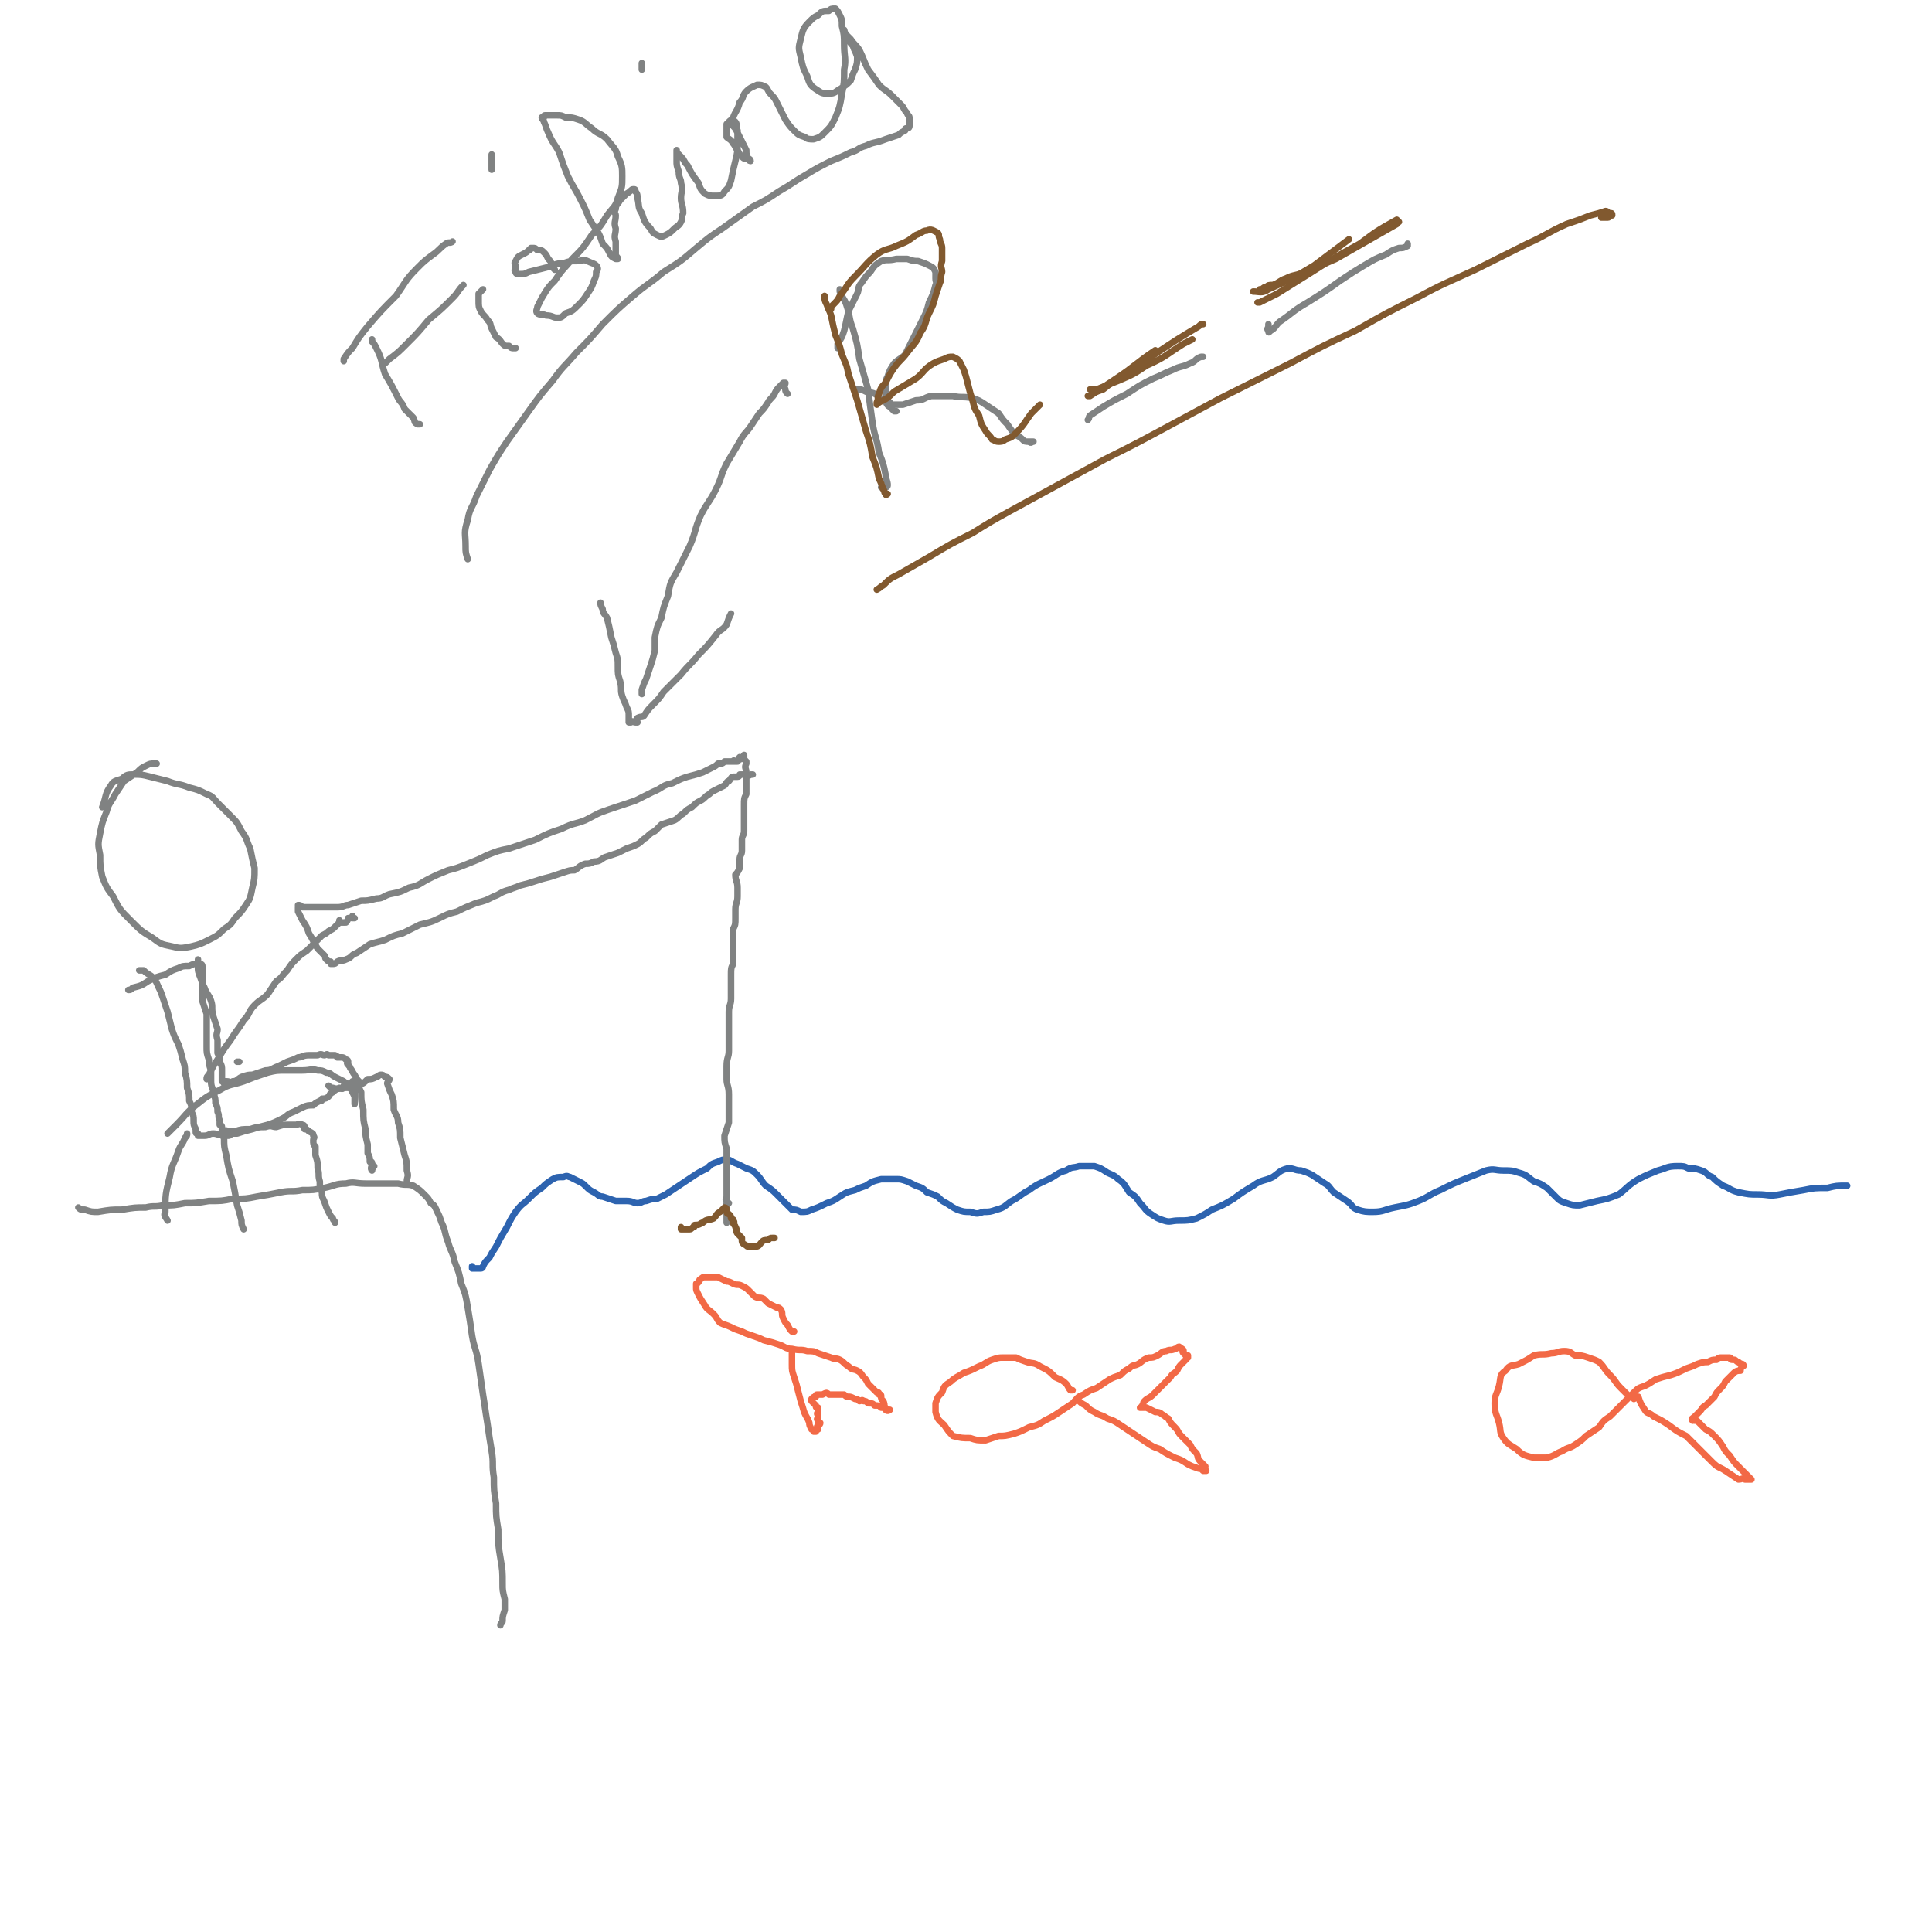 <svg viewBox='0 0 888 888' version='1.1' xmlns='http://www.w3.org/2000/svg' xmlns:xlink='http://www.w3.org/1999/xlink'><g fill='none' stroke='#808282' stroke-width='3' stroke-linecap='round' stroke-linejoin='round'><path d='M36,555c0,0 0,0 0,0 1,1 1,1 3,1 3,1 3,1 6,1 6,-1 6,-1 11,-1 6,-1 6,-1 11,-1 4,-1 4,0 8,-1 5,0 5,0 10,-1 5,0 5,0 11,-1 6,0 6,0 11,-1 6,0 6,0 11,-1 6,-1 6,-1 11,-2 5,-1 5,0 10,-1 5,0 5,0 10,-1 5,-1 5,-2 10,-2 4,-1 4,0 9,0 4,0 4,0 8,0 4,0 4,0 7,0 4,1 4,0 7,1 3,2 3,2 5,4 2,2 2,2 3,4 2,1 2,2 3,4 1,2 1,2 2,5 2,4 1,4 3,9 1,4 2,4 3,9 2,5 2,5 3,10 2,5 2,5 3,11 1,6 1,6 2,13 1,6 2,6 3,13 1,7 1,7 2,14 1,6 1,7 2,13 1,7 1,7 2,13 1,6 0,6 1,12 0,6 0,6 1,12 0,6 0,6 1,12 0,7 0,7 1,13 1,6 1,6 1,12 0,3 0,3 1,7 0,3 0,3 0,5 -1,3 -1,3 -1,5 0,1 -1,1 -1,2 '/></g>
<g fill='none' stroke='#2D63AF' stroke-width='3' stroke-linecap='round' stroke-linejoin='round'><path d='M217,582c0,0 0,0 0,0 0,0 0,1 0,1 1,0 1,0 1,0 2,0 2,0 3,0 1,0 1,-1 1,-1 1,-2 1,-2 3,-4 1,-2 1,-2 3,-5 2,-4 2,-4 5,-9 2,-4 2,-4 4,-7 3,-4 3,-3 6,-6 3,-3 3,-3 6,-5 2,-2 2,-2 5,-4 2,-1 2,-1 5,-1 2,-1 2,0 3,0 2,1 2,1 4,2 2,1 2,1 3,2 2,2 2,2 4,3 2,1 2,2 4,2 3,1 3,1 6,2 2,0 2,0 5,0 3,0 3,1 5,1 2,0 2,-1 4,-1 3,-1 3,-1 5,-1 2,-1 2,-1 4,-2 3,-2 3,-2 6,-4 3,-2 3,-2 6,-4 3,-2 3,-2 7,-4 2,-2 2,-2 5,-3 2,-1 2,-1 4,-1 2,0 2,1 5,2 2,1 2,1 4,2 3,1 3,1 5,3 2,2 2,3 4,5 3,2 3,2 5,4 2,2 2,2 4,4 2,2 2,2 3,3 2,0 2,0 4,1 3,0 3,0 5,-1 3,-1 3,-1 7,-3 3,-1 3,-1 6,-3 3,-2 3,-2 7,-3 2,-1 2,-1 5,-2 3,-2 3,-2 7,-3 3,0 3,0 7,0 2,0 2,0 5,1 2,1 2,1 4,2 3,1 3,1 5,3 3,1 3,1 5,2 2,2 2,2 4,3 3,2 3,2 5,3 3,1 3,1 6,1 3,1 3,1 6,0 3,0 3,0 6,-1 4,-1 4,-2 7,-4 4,-2 4,-3 8,-5 4,-3 5,-3 9,-5 4,-2 4,-3 8,-4 3,-2 3,-1 6,-2 3,0 3,0 7,0 3,1 3,1 6,3 2,1 3,1 5,3 3,2 3,3 5,6 3,2 3,2 5,5 3,3 2,3 5,5 3,2 3,2 6,3 3,1 3,0 7,0 4,0 4,0 8,-1 4,-2 4,-2 7,-4 5,-2 5,-2 10,-5 4,-3 4,-3 9,-6 4,-3 5,-2 9,-4 3,-2 3,-3 7,-4 3,0 3,1 6,1 3,1 3,1 5,2 3,2 3,2 6,4 2,1 2,2 4,4 3,2 3,2 6,4 3,2 2,3 5,4 3,1 4,1 7,1 5,0 5,-1 10,-2 5,-1 6,-1 11,-3 5,-2 5,-3 10,-5 6,-3 6,-3 11,-5 5,-2 5,-2 10,-4 4,-1 4,0 8,0 4,0 4,0 7,1 4,1 4,2 7,4 3,1 3,1 6,3 2,2 2,2 4,4 2,2 2,2 5,3 3,1 3,1 6,1 4,-1 4,-1 8,-2 5,-1 5,-1 10,-3 4,-3 4,-4 9,-7 4,-2 4,-2 9,-4 4,-1 4,-2 9,-2 3,0 3,0 5,1 3,0 3,0 6,1 3,1 2,2 5,3 2,2 2,2 5,4 3,1 3,2 7,3 5,1 5,1 9,1 5,0 5,1 10,0 5,-1 5,-1 11,-2 5,-1 5,-1 11,-1 4,-1 4,-1 9,-1 '/></g>
<g fill='none' stroke='#F26946' stroke-width='3' stroke-linecap='round' stroke-linejoin='round'><path d='M493,639c0,0 0,0 0,0 -1,0 -1,0 -1,0 -1,-1 -1,-2 -2,-3 -2,-2 -3,-2 -5,-3 -3,-3 -3,-3 -7,-5 -3,-2 -3,-1 -6,-2 -3,-1 -3,-1 -5,-2 -3,0 -3,0 -6,0 -2,0 -2,0 -5,1 -3,1 -3,2 -6,3 -4,2 -4,2 -7,3 -3,2 -4,2 -6,4 -3,2 -3,2 -4,5 -2,2 -2,2 -3,5 0,2 0,3 0,4 1,4 2,4 4,6 2,3 2,3 4,5 4,1 4,1 8,1 3,1 3,1 7,1 3,-1 3,-1 6,-2 3,0 3,0 7,-1 3,-1 3,-1 7,-3 4,-1 4,-1 7,-3 4,-2 4,-2 7,-4 3,-2 3,-2 6,-4 2,-2 2,-3 5,-4 3,-2 3,-2 6,-3 3,-2 3,-2 6,-4 2,-1 2,-1 5,-2 2,-2 2,-2 4,-3 2,-2 2,-1 4,-2 2,-1 2,-2 5,-3 2,0 2,0 4,-1 2,-1 2,-2 4,-2 2,-1 2,0 4,-1 1,0 1,-1 2,-1 1,1 2,1 2,2 0,0 -1,0 0,1 0,0 0,0 1,1 0,0 0,0 1,0 0,0 0,0 0,1 0,0 -1,0 -1,1 -1,1 -1,1 -2,2 -1,1 -1,1 -2,3 -2,2 -2,1 -3,3 -2,2 -2,2 -4,4 -2,2 -2,2 -4,4 -2,2 -2,1 -4,3 -1,1 0,1 -1,2 0,1 -1,1 -1,1 0,0 1,0 1,0 1,0 1,0 2,0 2,1 2,1 4,2 1,0 2,0 3,1 2,1 1,1 3,2 1,2 1,2 3,4 2,2 1,2 3,4 2,2 2,2 4,4 1,2 1,2 3,4 1,2 0,2 2,4 1,1 1,1 2,2 0,0 -1,0 -1,1 0,0 0,0 1,1 0,0 1,0 0,0 0,0 0,0 -1,0 -1,-1 -1,-1 -2,-1 -3,-1 -3,-1 -5,-2 -3,-2 -3,-2 -6,-3 -4,-2 -4,-2 -7,-4 -3,-1 -3,-1 -6,-3 -3,-2 -3,-2 -6,-4 -3,-2 -3,-2 -6,-4 -3,-2 -3,-2 -6,-3 -3,-2 -3,-1 -6,-3 -2,-1 -2,-1 -4,-3 -2,-1 -2,-1 -4,-3 '/><path d='M751,643c0,0 0,0 0,0 -1,-1 -1,-1 -2,-1 -2,-2 -2,-2 -4,-4 -3,-3 -2,-3 -5,-6 -3,-3 -2,-3 -5,-6 -2,-1 -2,-1 -5,-2 -3,-1 -3,-1 -6,-1 -2,-1 -2,-2 -5,-2 -3,0 -3,1 -6,1 -4,1 -4,0 -8,1 -3,2 -3,2 -7,4 -3,1 -4,0 -6,3 -3,2 -2,3 -3,7 -1,4 -2,4 -2,8 0,5 1,5 2,9 1,4 0,4 2,7 2,3 3,3 6,5 3,3 4,3 8,4 3,0 3,0 6,0 4,-1 4,-2 7,-3 3,-2 3,-1 6,-3 3,-2 3,-2 5,-4 3,-2 3,-2 6,-4 2,-3 2,-3 5,-5 2,-2 2,-2 4,-4 2,-2 2,-2 3,-3 2,-2 2,-2 4,-4 2,-2 2,-2 5,-3 2,-1 2,-1 5,-3 3,-1 3,-1 7,-2 3,-1 3,-1 7,-3 3,-1 3,-1 5,-2 3,-1 3,-1 5,-1 2,-1 2,-1 4,-1 1,-1 1,-1 2,-1 1,0 1,0 3,0 0,0 1,0 1,0 1,0 0,1 1,1 0,0 0,0 1,0 1,0 1,1 2,1 1,1 2,1 2,1 1,1 0,1 0,1 -1,1 -1,1 -1,2 -1,0 -2,0 -3,1 -2,2 -2,2 -4,4 -1,2 -1,2 -2,3 -2,2 -2,2 -3,4 -2,2 -2,2 -4,4 -2,1 -1,1 -3,3 -1,1 -1,1 -2,2 -1,1 -2,1 -1,2 0,0 0,-1 1,0 1,0 0,0 1,0 2,2 2,2 4,4 2,1 2,1 4,3 2,2 2,2 4,5 1,2 1,2 3,4 2,3 2,3 4,5 2,2 2,2 3,3 1,1 1,1 2,2 1,1 1,1 1,1 -1,0 -1,0 -3,0 -1,-1 -1,0 -3,0 -3,-2 -3,-2 -6,-4 -3,-2 -3,-1 -6,-4 -3,-3 -3,-3 -6,-6 -3,-3 -3,-3 -6,-6 -4,-2 -4,-2 -8,-5 -3,-2 -3,-2 -7,-4 -2,-2 -3,-1 -4,-3 -2,-3 -2,-3 -3,-6 '/><path d='M365,612c0,0 0,0 0,0 0,0 -1,0 -1,0 -1,-1 -1,-1 -2,-3 -1,-1 -1,-1 -2,-3 -1,-2 0,-2 -1,-4 -1,-1 -1,-1 -2,-1 -2,-1 -2,-1 -4,-2 -1,-1 -1,-1 -2,-2 -2,-1 -2,0 -4,-1 -1,-1 -1,-1 -3,-3 -1,-1 -1,-1 -3,-2 -2,-1 -2,0 -4,-1 -2,-1 -2,-1 -3,-1 -2,-1 -2,-1 -4,-2 -1,0 -1,0 -3,0 -1,0 -1,0 -3,0 -1,0 -1,0 -2,1 -1,0 0,1 -1,1 0,1 -1,1 -1,1 0,1 0,1 0,2 0,1 0,1 1,3 1,2 1,2 3,5 1,2 2,2 4,4 2,2 1,2 3,4 2,1 3,1 5,2 2,1 2,1 5,2 2,1 2,1 5,2 3,1 3,1 5,2 4,1 4,1 7,2 3,1 3,2 6,2 4,1 4,0 7,1 3,0 3,0 5,1 3,1 3,1 6,2 2,1 2,0 4,1 2,1 2,2 4,3 2,2 2,1 4,2 2,1 2,2 3,3 1,1 1,1 2,3 1,1 1,1 2,2 1,1 1,1 2,2 1,0 1,0 1,1 1,0 1,0 1,1 0,1 0,1 1,2 1,2 0,3 1,4 1,1 2,0 2,0 0,0 -1,0 -1,0 -1,0 -1,-1 -1,-1 -1,0 -1,0 -1,0 0,0 -1,0 -1,0 -1,-1 -1,-1 -3,-1 -1,-1 -1,-1 -3,-1 -1,-1 -1,-1 -2,-1 -1,-1 -1,0 -2,0 -1,-1 -1,-1 -2,-1 -2,-1 -2,-1 -3,-1 -1,0 -1,0 -2,-1 -2,0 -2,0 -3,0 -2,0 -2,0 -4,0 -1,-1 -1,-1 -3,0 -1,0 -1,0 -2,0 -1,0 -1,0 -1,1 0,0 0,0 0,0 -1,0 -1,0 -2,1 0,0 0,0 0,0 0,1 0,1 0,1 1,1 1,1 2,2 0,1 0,1 1,1 0,1 0,1 0,2 -1,1 0,1 0,2 0,1 -1,1 0,2 0,1 1,1 1,1 0,1 -1,1 -1,1 -1,1 0,1 0,2 -1,0 -1,0 -1,1 0,0 0,0 -1,0 0,-1 0,-1 -1,-1 0,0 0,0 0,0 -1,-2 -1,-2 -1,-3 -1,-3 -2,-3 -3,-7 -1,-3 -1,-3 -2,-7 -1,-4 -1,-4 -2,-7 -1,-3 -1,-3 -1,-6 0,-3 0,-3 0,-6 '/></g>
<g fill='none' stroke='#808282' stroke-width='3' stroke-linecap='round' stroke-linejoin='round'><path d='M72,351c0,0 0,0 0,0 -1,0 -1,0 -1,0 -2,0 -2,0 -4,1 -2,1 -2,1 -4,3 -3,2 -3,2 -6,4 -2,3 -2,3 -4,6 -2,4 -3,4 -4,8 -2,5 -2,5 -3,10 -1,5 -1,5 0,10 0,5 0,5 1,10 2,5 2,5 5,9 3,6 3,6 8,11 5,5 5,5 10,8 4,3 4,3 9,4 4,1 4,1 9,0 4,-1 4,-1 8,-3 4,-2 4,-2 7,-5 3,-2 3,-2 5,-5 3,-3 3,-3 5,-6 2,-3 2,-3 3,-8 1,-4 1,-4 1,-9 -1,-4 -1,-4 -2,-9 -2,-4 -1,-4 -4,-8 -2,-4 -2,-4 -5,-7 -3,-3 -3,-3 -6,-6 -2,-2 -2,-3 -5,-4 -4,-2 -4,-2 -8,-3 -5,-2 -5,-1 -10,-3 -4,-1 -4,-1 -8,-2 -4,-1 -4,-1 -8,-1 -2,0 -3,0 -5,2 -3,1 -4,1 -5,3 -3,4 -2,5 -4,10 '/><path d='M93,448c0,0 0,0 0,0 -1,0 -1,0 -1,0 -1,-1 -1,-2 -1,-3 0,-1 0,-1 0,-2 0,-1 0,-2 0,-2 0,0 0,1 0,2 0,1 0,1 0,2 1,2 0,2 1,4 1,3 1,3 2,5 1,3 2,3 3,6 1,3 0,3 1,7 1,3 1,3 2,6 0,2 -1,2 0,5 0,3 0,3 0,6 1,2 1,2 1,4 1,2 1,2 1,4 0,1 0,1 0,2 0,1 0,1 0,2 0,0 0,0 0,1 0,0 1,0 1,1 0,0 -1,-1 0,-1 0,0 0,0 1,0 2,0 2,1 3,0 2,0 2,-1 4,-2 3,-1 3,-1 5,-1 3,-1 3,-1 6,-2 3,0 3,-1 6,-2 2,-1 2,-1 4,-2 3,-1 3,-1 5,-2 2,0 2,-1 5,-1 2,0 2,0 4,0 2,-1 2,0 3,0 1,0 1,-1 2,0 2,0 2,0 3,0 1,1 1,0 1,1 1,0 1,0 1,0 0,0 0,0 1,0 1,0 1,0 2,1 0,0 1,0 1,1 0,0 -1,1 0,1 0,1 1,1 1,2 1,1 1,2 2,3 1,2 1,2 2,3 0,3 0,3 1,5 0,4 0,4 1,8 0,5 0,5 1,9 0,3 0,3 1,7 0,2 0,2 0,4 1,2 1,2 1,4 1,0 1,0 1,1 0,1 -1,2 0,3 0,0 0,-1 1,-2 '/><path d='M110,488c0,0 0,0 0,0 0,0 0,0 -1,0 '/><path d='M64,446c0,0 0,0 0,0 1,0 1,0 2,0 2,2 3,2 4,3 2,2 2,3 3,5 1,2 1,2 2,5 1,3 1,3 2,6 1,4 1,4 2,8 1,3 1,3 3,7 1,3 1,3 2,7 1,3 1,3 1,6 1,3 1,4 1,7 1,3 1,3 1,6 1,2 1,2 1,5 1,2 1,2 1,4 0,2 0,2 1,4 0,0 0,0 0,1 0,1 0,1 1,1 0,1 0,1 0,1 1,0 1,0 2,0 0,0 0,0 1,0 2,0 2,-1 4,-1 2,0 2,1 4,0 3,0 3,-1 6,-1 3,-1 3,-1 7,-1 3,-1 3,-1 7,-1 3,-1 3,0 5,0 3,-1 3,-1 5,-1 2,0 2,0 4,0 1,0 1,-1 3,0 0,0 1,0 1,1 0,0 0,0 0,1 1,0 1,0 2,1 2,1 2,1 2,2 1,1 0,1 0,2 0,2 0,2 1,3 0,2 0,2 0,4 1,3 1,3 1,6 1,3 0,3 1,6 0,3 0,3 1,5 0,2 0,2 1,4 1,3 1,3 2,5 1,2 1,2 2,3 0,1 1,1 1,2 '/><path d='M108,520c0,0 0,0 0,0 -1,0 -1,0 -2,0 -2,0 -2,-1 -3,0 -1,1 -1,2 0,3 0,4 0,4 1,8 1,6 1,6 3,12 1,5 1,5 2,11 1,3 1,3 2,7 0,2 0,2 1,4 '/><path d='M86,521c0,0 0,0 0,0 0,1 0,1 -1,2 -1,3 -2,3 -3,6 -2,6 -3,6 -4,12 -2,8 -2,8 -2,16 -1,2 0,2 1,4 '/><path d='M95,496c0,0 0,0 0,0 0,-1 0,-1 1,-2 2,-4 2,-4 4,-7 3,-5 3,-5 6,-9 3,-5 3,-4 6,-9 3,-3 2,-4 5,-7 3,-3 3,-2 6,-5 2,-3 2,-3 4,-6 3,-2 2,-2 5,-5 2,-3 2,-3 4,-5 2,-2 2,-2 5,-4 2,-2 2,-2 4,-4 2,-2 2,-2 3,-3 2,-1 2,-1 3,-2 2,-1 2,-1 3,-2 1,-1 1,-1 2,-2 0,0 0,-1 0,-1 0,0 0,1 0,1 1,0 1,0 1,0 0,0 0,0 0,0 1,0 1,0 1,0 1,0 1,0 1,0 1,-1 1,-2 1,-2 1,0 1,0 1,0 1,0 1,-1 1,-1 0,0 0,1 0,1 0,0 1,0 1,0 '/><path d='M137,416c0,0 0,0 0,0 1,0 1,0 2,1 1,0 1,0 3,0 2,0 2,0 4,0 2,0 2,0 5,0 2,0 2,0 4,0 3,0 3,-1 5,-1 3,-1 3,-1 6,-2 3,0 3,0 7,-1 3,0 3,-1 6,-2 5,-1 5,-1 9,-3 5,-1 5,-2 9,-4 4,-2 4,-2 9,-4 4,-1 4,-1 9,-3 5,-2 5,-2 9,-4 5,-2 5,-2 10,-3 6,-2 6,-2 12,-4 6,-3 6,-3 12,-5 6,-3 6,-2 11,-4 6,-3 5,-3 11,-5 6,-2 6,-2 12,-4 4,-2 4,-2 8,-4 5,-2 4,-3 9,-4 4,-2 4,-2 7,-3 4,-1 4,-1 7,-2 2,-1 2,-1 4,-2 2,-1 2,-1 3,-2 2,0 2,0 3,-1 1,0 1,0 2,0 1,0 1,0 2,0 0,-1 1,0 1,0 0,0 -1,0 -1,0 0,0 1,0 1,0 1,0 1,0 1,0 1,-1 0,-1 1,-2 0,0 0,1 0,1 1,0 1,-1 1,-1 1,0 1,-1 1,-1 0,0 0,1 0,1 0,1 0,1 1,2 0,0 0,0 0,1 -1,2 0,2 0,4 0,2 0,2 0,4 0,1 0,1 0,3 0,2 0,2 0,3 -1,2 -1,2 -1,5 0,2 0,2 0,4 0,2 0,2 0,4 0,2 0,2 0,4 0,2 -1,2 -1,4 0,3 0,3 0,5 0,2 -1,2 -1,4 0,2 0,2 0,4 -1,2 -1,2 -2,3 0,3 1,3 1,6 0,2 0,2 0,4 0,3 -1,3 -1,6 0,2 0,2 0,4 0,3 0,3 -1,5 0,3 0,3 0,6 0,3 0,3 0,5 0,3 0,3 0,5 -1,2 -1,2 -1,5 0,2 0,2 0,5 0,3 0,3 0,6 0,3 -1,3 -1,6 0,3 0,3 0,5 0,3 0,3 0,7 0,3 0,3 0,6 0,3 -1,3 -1,7 0,3 0,3 0,6 0,3 1,3 1,7 0,3 0,3 0,6 0,4 0,4 0,7 -1,3 -1,3 -2,6 0,3 0,3 1,6 0,2 0,2 0,5 0,2 0,2 0,4 0,2 0,2 0,4 0,2 0,2 0,4 0,1 0,1 0,2 0,1 0,1 0,1 0,1 0,1 0,2 0,1 -1,1 0,2 0,0 0,0 0,1 0,0 1,0 1,0 -1,0 -1,0 -1,1 -1,0 0,0 0,1 0,0 0,0 0,1 0,1 0,1 0,1 0,1 0,1 0,2 0,1 0,1 0,1 0,1 0,1 0,1 0,1 0,1 0,1 '/><path d='M137,417c0,0 0,0 0,0 0,1 0,1 0,2 1,2 1,2 2,4 2,3 2,3 3,6 2,3 2,4 4,7 1,1 1,1 3,3 1,1 0,1 1,2 1,1 1,1 2,1 0,1 0,1 0,1 1,0 0,0 1,0 1,0 1,0 2,-1 2,-1 2,0 4,-1 3,-1 2,-2 5,-3 3,-2 3,-2 6,-4 3,-1 4,-1 7,-2 4,-2 4,-2 8,-3 4,-2 4,-2 8,-4 4,-1 5,-1 9,-3 4,-2 4,-2 8,-3 4,-2 4,-2 9,-4 4,-1 4,-1 8,-3 3,-1 3,-2 7,-3 2,-1 3,-1 5,-2 4,-1 4,-1 7,-2 3,-1 3,-1 7,-2 3,-1 3,-1 6,-2 3,-1 3,-1 5,-1 2,-1 2,-2 5,-3 2,0 2,0 4,-1 3,0 3,-1 5,-2 3,-1 3,-1 6,-2 2,-1 2,-1 4,-2 3,-1 3,-1 5,-2 2,-1 2,-2 4,-3 2,-2 2,-2 4,-3 2,-2 2,-2 3,-3 3,-1 3,-1 6,-2 2,-1 2,-2 4,-3 2,-2 2,-2 4,-3 2,-2 2,-2 4,-3 2,-1 2,-2 4,-3 1,-1 1,-1 3,-2 2,-1 2,-1 4,-2 1,-1 1,-2 2,-2 1,-1 1,-2 2,-2 1,0 2,0 2,0 1,0 1,-1 1,-1 0,0 0,0 0,0 1,0 1,0 2,0 2,0 2,1 3,0 1,0 1,0 1,0 0,0 0,0 0,0 '/><path d='M276,277c0,0 0,0 0,0 0,1 0,1 1,3 0,2 1,2 2,4 1,4 1,4 2,9 1,3 1,3 2,7 1,3 1,3 1,6 0,4 0,4 1,7 1,4 0,4 1,7 1,3 1,2 2,5 1,2 1,2 1,4 0,0 0,0 0,1 0,1 0,1 0,2 1,0 1,0 1,0 1,-1 1,0 2,0 0,0 0,0 1,0 0,0 -1,0 -1,0 1,-1 1,-1 1,-2 2,-1 2,0 3,-1 2,-3 2,-3 4,-5 3,-3 3,-3 5,-6 4,-4 4,-4 8,-8 4,-5 4,-4 8,-9 4,-4 4,-4 8,-9 2,-3 3,-2 5,-5 1,-3 1,-3 2,-5 0,0 0,0 0,0 '/><path d='M295,319c0,0 0,0 0,0 0,-1 0,-1 0,-2 1,-3 1,-3 2,-5 1,-3 1,-3 2,-6 1,-3 1,-3 2,-7 0,-3 0,-3 0,-6 1,-5 1,-5 3,-9 1,-5 1,-5 3,-10 1,-6 1,-6 4,-11 3,-6 3,-6 6,-12 3,-7 2,-7 5,-14 3,-6 4,-6 7,-12 3,-6 2,-6 5,-12 3,-5 3,-5 6,-10 2,-4 3,-4 5,-7 2,-3 2,-3 4,-6 2,-2 2,-2 4,-5 1,-2 2,-2 3,-4 1,-2 1,-2 3,-4 0,0 0,0 1,-1 1,0 1,0 1,0 0,1 -1,1 0,3 0,1 0,1 1,2 '/><path d='M386,133c0,0 0,0 0,0 0,0 0,0 0,1 1,3 2,3 3,6 2,6 1,6 3,11 2,7 2,7 3,14 2,7 2,7 4,14 1,8 1,8 2,15 1,7 2,7 3,14 2,5 2,5 3,10 0,2 1,3 1,5 0,1 -1,1 -1,1 -1,0 -1,0 -2,0 '/><path d='M385,160c0,0 0,0 0,0 0,-1 0,-1 0,-2 2,-3 2,-3 3,-6 1,-4 1,-5 2,-9 2,-4 2,-4 4,-8 1,-2 0,-3 2,-5 2,-3 2,-3 4,-5 2,-3 2,-3 5,-5 3,-1 3,0 7,-1 2,0 2,0 5,0 3,1 3,1 5,1 3,1 3,1 5,2 2,1 2,1 3,3 0,1 0,1 0,3 0,2 1,2 0,3 -1,4 -1,4 -3,8 -1,4 -1,4 -3,8 -2,4 -2,4 -4,8 -2,4 -2,4 -4,8 -2,2 -3,2 -5,4 -2,3 -2,3 -3,6 -1,2 -1,2 -1,4 0,3 0,3 0,5 0,2 1,2 2,3 1,1 1,1 2,1 2,0 2,0 4,0 3,-1 3,-1 6,-2 4,0 3,-1 7,-2 5,0 5,0 10,0 4,1 4,0 9,1 3,1 3,1 6,3 3,2 3,2 6,4 2,3 2,3 4,5 2,3 2,3 4,5 2,1 2,1 3,2 1,1 1,1 3,1 1,1 1,0 2,0 0,0 -1,0 -2,0 '/><path d='M500,193c0,0 0,0 0,0 1,-1 0,-1 1,-2 3,-2 3,-2 6,-4 5,-3 5,-3 11,-6 6,-4 6,-4 12,-7 5,-2 4,-2 9,-4 4,-2 4,-1 8,-3 3,-1 2,-2 5,-3 0,0 0,0 1,0 '/><path d='M583,149c0,0 0,0 0,0 0,1 0,1 0,1 0,1 -1,1 0,2 0,1 0,1 1,0 2,-1 2,-2 4,-4 6,-4 6,-5 13,-9 8,-5 8,-5 15,-10 6,-4 6,-4 11,-7 5,-3 5,-3 10,-5 3,-2 3,-2 6,-3 2,0 2,0 4,-1 0,0 0,0 0,-1 '/><path d='M412,189c0,0 0,0 0,0 -1,0 -1,0 -1,0 -1,-1 -1,-1 -2,-2 -2,-1 -1,-2 -3,-3 -2,-1 -2,-2 -4,-3 -2,-1 -2,0 -4,-1 -2,-1 -2,-1 -4,-1 '/><path d='M171,156c0,0 0,0 0,0 0,0 0,0 0,1 1,1 1,1 2,3 3,6 2,6 4,12 3,5 3,5 6,11 1,2 2,2 3,5 2,2 2,2 4,4 1,2 0,2 2,3 0,0 0,0 1,0 '/><path d='M158,166c0,0 0,0 0,0 0,-1 0,-1 0,-1 2,-3 2,-3 4,-5 3,-5 3,-5 7,-10 6,-7 6,-7 13,-14 5,-7 4,-7 10,-13 3,-3 3,-3 7,-6 3,-2 3,-3 6,-5 1,-1 2,0 3,-1 '/><path d='M177,167c0,0 0,0 0,0 1,-1 1,-1 2,-2 4,-3 4,-3 8,-7 5,-5 5,-5 10,-11 6,-5 6,-5 11,-10 3,-3 2,-3 5,-6 0,0 0,0 0,0 '/><path d='M222,133c0,0 0,0 0,0 -1,1 -1,1 -2,2 0,2 0,2 0,3 0,3 0,3 1,5 1,2 2,2 3,4 2,2 1,2 2,4 1,2 1,2 2,4 2,1 2,2 3,3 1,1 1,1 3,1 1,1 1,1 2,1 0,0 0,0 1,0 '/><path d='M255,124c0,0 0,0 0,0 0,0 0,0 0,0 -1,-1 -1,-1 -1,-2 -1,-2 -1,-2 -2,-3 -1,-2 -1,-2 -2,-3 -1,-1 -1,-1 -3,-1 -1,-1 -1,-1 -2,-1 0,0 0,0 -1,0 0,0 0,1 -1,1 -1,1 -1,1 -3,2 -2,1 -2,1 -3,3 -1,1 0,1 0,3 0,1 -1,1 0,2 0,1 1,1 2,1 2,0 2,0 4,-1 4,-1 4,-1 8,-2 4,-1 4,-2 8,-2 3,-1 3,-1 6,-1 3,0 3,-1 5,0 2,1 3,1 4,2 1,1 1,2 0,3 0,2 0,2 -1,4 -1,3 -1,3 -3,6 -2,3 -2,3 -4,5 -3,3 -3,3 -6,4 -2,2 -2,2 -4,2 -2,0 -2,-1 -5,-1 -2,-1 -3,0 -4,-1 -1,-1 0,-2 0,-3 1,-2 1,-2 2,-4 3,-5 3,-5 6,-8 4,-6 4,-5 8,-10 5,-5 5,-5 9,-11 4,-4 4,-4 7,-9 3,-4 4,-4 5,-8 2,-5 2,-5 2,-10 0,-4 0,-5 -2,-9 -1,-4 -2,-4 -5,-8 -3,-3 -4,-2 -7,-5 -3,-2 -3,-3 -6,-4 -3,-1 -3,-1 -6,-1 -2,-1 -2,-1 -4,-1 -2,0 -2,0 -5,0 -1,0 -1,0 -1,1 -1,0 -1,0 -1,0 0,1 1,1 1,2 1,2 1,3 2,5 2,5 3,5 5,9 2,6 2,6 4,11 3,6 3,5 6,11 2,4 2,4 4,9 2,3 2,3 4,6 1,2 1,2 2,5 2,2 2,2 3,4 1,2 1,2 3,3 0,0 0,0 1,0 0,-1 -1,-1 -1,-2 0,-3 0,-3 0,-6 -1,-3 0,-3 0,-6 -1,-3 0,-3 0,-6 0,-1 -1,-1 0,-3 0,-2 1,-2 2,-4 2,-2 2,-2 3,-3 2,-1 2,-2 3,-2 1,0 1,0 1,1 1,1 1,2 1,3 1,4 0,4 2,7 1,3 1,4 4,7 1,2 1,2 3,3 2,1 2,1 4,0 2,-1 2,-1 4,-3 1,-1 2,-1 3,-3 1,-2 0,-2 1,-4 0,-4 -1,-4 -1,-7 0,-3 1,-3 0,-7 0,-2 -1,-2 -1,-5 -1,-3 -1,-3 -1,-5 0,-2 0,-2 0,-4 0,-1 0,-1 0,-1 0,0 0,0 0,1 1,1 1,1 2,2 2,2 1,2 3,4 2,4 2,4 5,8 1,3 1,3 3,5 2,1 2,1 5,1 2,0 3,0 4,-2 2,-2 2,-2 3,-5 1,-5 1,-5 2,-9 1,-4 1,-4 1,-9 0,-2 0,-2 0,-5 -1,-2 0,-3 -1,-4 -1,-1 -1,0 -2,0 0,-1 0,-1 -1,0 0,0 0,0 -1,1 0,1 0,1 0,2 0,2 0,2 0,4 1,1 2,1 3,3 1,1 1,2 2,3 1,2 1,2 2,3 1,1 1,1 3,1 0,1 1,1 1,1 0,-1 -1,-1 -1,-1 -1,-2 -1,-2 -1,-4 -1,-2 -1,-2 -2,-4 -1,-2 -1,-2 -2,-4 -1,-2 -1,-2 -2,-3 0,-2 0,-2 0,-4 1,-3 2,-3 3,-7 2,-2 1,-3 3,-5 2,-2 3,-2 5,-3 2,0 2,0 4,1 1,1 1,2 2,3 2,2 2,2 3,4 2,4 2,4 4,8 2,3 2,3 4,5 2,2 2,2 5,3 1,1 2,1 4,1 3,-1 3,-1 5,-3 3,-3 3,-3 5,-7 2,-5 2,-5 3,-11 1,-5 1,-5 1,-11 1,-5 0,-6 0,-11 0,-5 0,-5 -1,-9 0,-3 0,-3 -1,-5 -1,-2 -1,-2 -2,-3 -2,0 -2,0 -3,1 -3,0 -3,0 -5,2 -2,1 -2,1 -4,3 -3,3 -3,4 -4,8 -1,4 -1,4 0,8 1,5 1,5 3,9 1,3 1,4 4,6 3,2 3,2 6,2 3,0 3,-1 5,-2 3,-2 3,-2 5,-4 1,-3 1,-3 2,-5 1,-3 1,-3 1,-6 -1,-3 -1,-2 -2,-5 -1,-1 -1,-1 -2,-3 0,-1 0,-1 -1,-2 -1,-1 -1,-3 -1,-2 0,0 0,1 1,2 1,1 1,1 2,2 2,3 2,2 4,5 2,4 2,5 4,9 3,4 3,4 5,7 3,3 3,2 6,5 2,2 2,2 4,4 2,2 1,2 3,4 0,1 1,1 1,2 0,1 0,2 0,3 0,1 0,1 0,1 0,1 -1,1 -1,1 -1,0 -1,0 -1,1 -2,1 -2,1 -3,2 -3,1 -3,1 -6,2 -5,2 -5,1 -9,3 -4,1 -3,2 -7,3 -4,2 -4,2 -9,4 -6,3 -6,3 -11,6 -7,4 -6,4 -13,8 -6,4 -6,4 -12,7 -7,5 -7,5 -14,10 -6,4 -6,4 -12,9 -7,6 -7,6 -15,11 -7,6 -7,5 -14,11 -7,6 -7,6 -14,13 -6,7 -6,7 -12,13 -6,7 -6,6 -11,13 -6,7 -6,7 -11,14 -5,7 -5,7 -10,14 -4,6 -4,6 -8,13 -3,6 -3,6 -6,12 -2,6 -3,5 -4,11 -2,6 -1,6 -1,12 0,3 0,3 1,6 '/><path d='M295,29c0,0 0,0 0,0 0,1 0,1 0,3 '/><path d='M226,71c0,0 0,0 0,0 0,1 0,1 0,3 0,2 0,2 0,4 '/><path d='M59,455c0,0 0,0 0,0 1,0 1,0 2,-1 4,-1 4,-1 7,-3 4,-2 4,-2 8,-3 3,-2 3,-2 6,-3 2,-1 2,-1 5,-1 2,-1 2,-1 4,-1 1,0 2,0 2,1 0,1 0,1 0,2 0,2 0,2 0,3 0,2 0,2 0,4 0,2 0,2 0,3 0,2 0,2 0,4 1,3 1,3 2,6 0,4 0,4 0,8 0,3 0,3 0,7 0,3 0,3 1,6 0,2 0,2 1,5 0,3 0,3 0,5 0,3 1,3 1,5 1,3 1,3 1,5 1,2 1,2 1,4 1,2 0,2 1,4 0,1 0,1 0,2 0,0 1,0 1,1 0,0 0,0 0,1 0,0 0,0 0,1 0,0 0,0 0,1 0,0 1,0 1,1 0,0 -1,0 0,0 0,0 0,0 1,0 0,0 0,0 1,0 1,0 1,-1 2,-1 0,0 0,0 0,0 1,0 1,0 2,0 3,-1 3,-1 7,-2 3,-1 3,-1 7,-2 3,-1 3,-1 7,-3 2,-1 2,-2 5,-3 2,-1 2,-1 4,-2 2,-1 3,-1 5,-1 1,-1 1,-1 3,-2 1,0 1,0 1,-1 1,0 2,0 3,-1 1,-1 0,-1 2,-2 1,-1 1,-1 3,-2 1,0 1,1 2,0 0,0 0,-1 0,-1 1,0 1,0 1,0 1,-1 1,-1 2,-1 1,0 1,0 1,-1 1,0 1,0 1,0 0,0 0,1 0,2 -1,0 0,0 0,1 0,2 0,2 0,3 0,1 0,1 0,2 0,1 0,1 0,2 0,0 0,1 0,0 0,-1 0,-1 0,-3 -1,-2 -1,-2 -2,-4 -1,-2 -2,-2 -3,-3 -2,-1 -2,-1 -4,-2 -2,-1 -2,-2 -4,-2 -2,-1 -2,-1 -4,-1 -3,-1 -3,0 -7,0 -3,0 -3,0 -7,0 -5,0 -5,0 -9,1 -6,2 -6,2 -11,4 -6,2 -6,1 -11,4 -6,3 -6,3 -11,7 -5,4 -4,4 -9,9 -2,2 -2,2 -4,4 '/><path d='M151,499c0,0 0,0 0,0 1,1 1,1 2,1 3,1 3,0 6,0 3,0 3,0 5,-1 3,-1 3,-1 5,-3 2,0 2,0 4,-1 1,0 1,-1 2,-1 1,0 1,0 2,1 1,0 1,0 2,1 0,1 -1,1 -1,2 1,3 1,3 2,5 1,3 1,3 1,7 1,3 2,3 2,6 1,3 1,3 1,7 1,4 1,4 2,8 1,3 1,3 1,7 1,3 0,3 0,5 '/></g>
<g fill='none' stroke='#81592F' stroke-width='3' stroke-linecap='round' stroke-linejoin='round'><path d='M313,564c0,0 0,0 0,0 0,0 0,1 0,1 1,0 1,0 2,0 1,0 1,0 2,0 1,0 1,-1 2,-1 0,-1 0,-1 1,-1 0,0 0,0 0,0 2,0 2,-1 3,-1 2,-2 3,-1 5,-2 2,-2 1,-2 3,-3 1,-1 1,-1 2,-2 1,0 1,1 1,1 0,0 0,1 0,1 0,1 1,1 1,1 1,1 1,1 1,2 1,1 1,0 1,1 1,1 0,1 0,1 0,1 1,1 1,2 1,1 0,2 1,3 1,1 1,1 2,2 0,1 0,1 0,1 0,1 0,1 1,2 1,0 1,1 2,1 1,0 1,0 3,0 2,0 2,-1 3,-2 1,-1 1,-1 3,-1 1,-1 1,-1 2,-1 0,0 0,0 1,0 '/><path d='M403,271c0,0 0,0 0,0 2,-1 1,-1 3,-2 3,-3 3,-3 7,-5 7,-4 7,-4 14,-8 10,-6 10,-6 20,-11 8,-5 8,-5 17,-10 11,-6 11,-6 22,-12 11,-6 11,-6 22,-12 14,-7 14,-7 27,-14 13,-7 13,-7 26,-14 16,-8 16,-8 32,-16 15,-8 15,-8 30,-15 14,-8 14,-8 28,-15 13,-7 14,-7 27,-13 12,-6 12,-6 24,-12 9,-4 9,-5 18,-9 6,-2 6,-2 11,-4 4,-1 4,-1 7,-2 1,0 1,1 2,1 1,0 1,0 1,1 0,0 -1,0 -1,0 -1,0 0,1 -1,1 -1,0 -1,0 -2,0 0,0 0,0 -1,0 0,0 0,0 0,0 0,0 0,0 0,0 '/><path d='M379,136c0,0 0,0 0,0 0,2 0,2 1,4 1,3 1,2 2,5 1,5 1,5 2,9 2,5 2,5 3,9 2,5 2,4 3,9 2,6 2,6 4,12 2,7 2,7 4,14 2,6 2,6 3,12 2,5 2,5 3,10 1,2 1,2 2,5 1,1 0,1 1,2 0,1 1,0 1,0 0,0 0,0 0,0 '/><path d='M382,142c0,0 0,0 0,0 0,-1 0,-1 1,-2 2,-2 2,-2 3,-4 4,-5 3,-5 7,-9 5,-5 5,-6 10,-10 4,-3 5,-2 9,-4 5,-2 5,-2 9,-5 3,-1 3,-2 5,-2 2,-1 3,0 5,1 1,1 0,1 1,3 0,2 1,2 1,4 0,3 0,3 0,6 -1,3 0,3 0,5 -1,3 0,3 -1,5 -1,3 -1,3 -2,6 -1,4 -1,4 -3,8 -2,4 -1,5 -4,9 -2,5 -3,5 -6,9 -3,4 -3,3 -6,7 -2,3 -2,3 -4,7 -2,2 -2,2 -3,5 -1,2 0,2 -1,4 0,1 0,1 0,1 -1,0 -1,0 0,0 0,0 0,0 1,-1 4,-2 4,-2 7,-5 5,-3 5,-3 10,-6 4,-3 3,-4 8,-7 2,-1 2,-1 5,-2 2,-1 2,-1 4,-1 2,1 2,1 3,2 1,2 1,2 2,4 1,3 1,3 2,7 1,4 1,4 2,7 1,4 1,4 3,7 1,4 1,4 3,7 1,2 2,2 3,4 1,0 1,1 3,1 1,0 2,0 3,-1 3,-1 3,-1 5,-3 4,-4 4,-5 7,-9 2,-2 2,-2 4,-4 '/><path d='M501,179c0,0 0,0 0,0 1,0 1,0 3,0 5,-2 5,-2 10,-4 7,-3 7,-3 13,-7 9,-4 9,-5 17,-10 2,-1 2,-1 4,-2 '/><path d='M576,134c0,0 0,0 0,0 3,0 4,1 7,-1 11,-5 11,-5 21,-11 8,-6 8,-6 16,-12 '/><path d='M502,181c0,0 0,0 0,0 2,-1 2,-1 5,-2 5,-4 5,-4 11,-7 7,-5 7,-5 14,-10 9,-6 9,-6 19,-12 1,-1 1,-1 2,-1 '/><path d='M579,133c0,0 0,0 0,0 0,0 0,0 1,0 1,-1 1,-1 2,-1 1,-1 1,-1 3,-1 3,-1 3,-2 6,-3 4,-2 4,-1 9,-3 7,-3 7,-3 14,-6 7,-4 7,-4 14,-8 7,-4 7,-4 14,-8 0,-1 0,-1 1,-1 '/><path d='M500,182c0,0 0,0 0,0 0,0 0,0 1,0 6,-4 6,-4 12,-8 9,-6 9,-7 18,-13 '/><path d='M578,139c0,0 0,0 0,0 0,0 0,0 1,0 4,-2 4,-2 8,-4 8,-5 8,-5 16,-10 11,-7 11,-7 22,-13 8,-6 8,-6 17,-11 '/></g>
</svg>